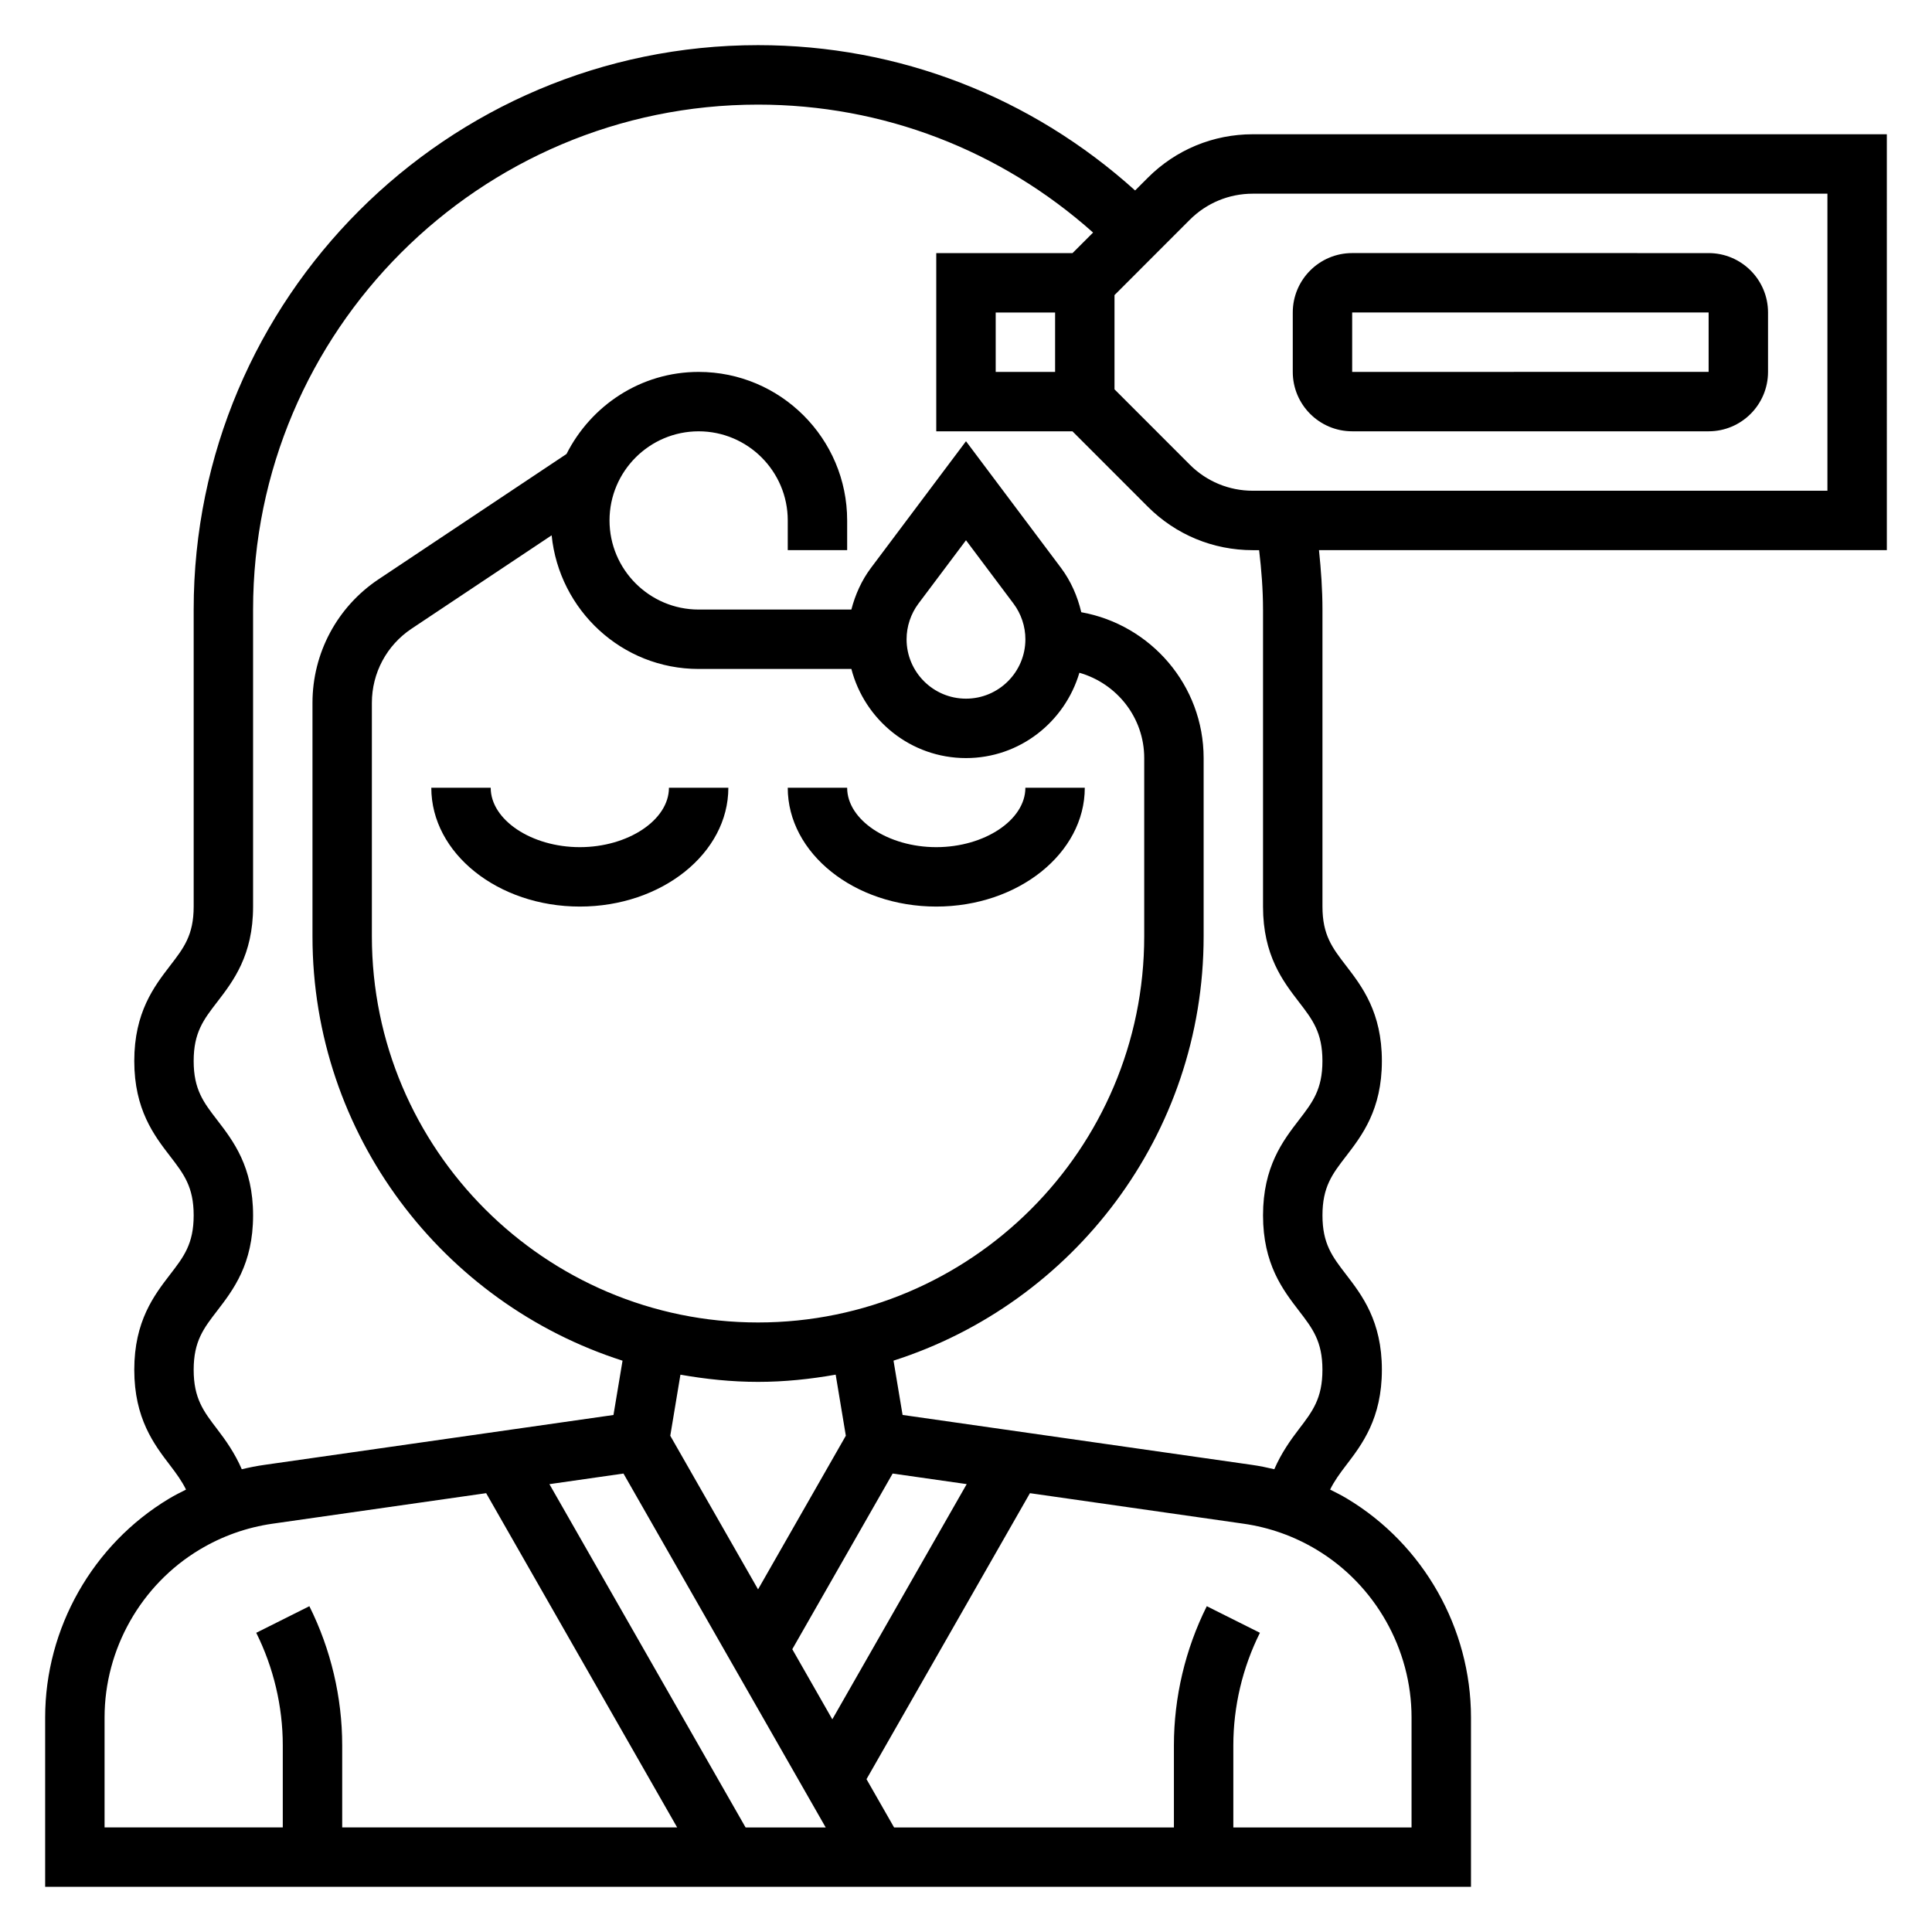 <?xml version="1.0" encoding="UTF-8"?>
<!-- Uploaded to: SVG Repo, www.svgrepo.com, Generator: SVG Repo Mixer Tools -->
<svg fill="#000000" width="800px" height="800px" version="1.1" viewBox="144 144 512 512" xmlns="http://www.w3.org/2000/svg">
 <g>
  <path d="m392.12 384.25c21.703 0 39.359-14.121 39.359-31.488h-15.742c0 8.535-10.816 15.742-23.617 15.742s-23.617-7.211-23.617-15.742h-15.742c0 17.367 17.656 31.488 39.359 31.488z"/>
  <path d="m297.66 384.25c21.703 0 39.359-14.121 39.359-31.488h-15.742c0 8.535-10.816 15.742-23.617 15.742-12.801 0-23.617-7.211-23.617-15.742h-15.742c-0.004 17.367 17.656 31.488 39.359 31.488z"/>
  <path d="m644.03 179.58h-168.01c-10.516 0-20.402 4.094-27.836 11.523l-3.371 3.371c-27.496-24.797-62.613-38.512-99.918-38.512-82.477 0-149.57 67.094-149.57 149.57v78.719c0 7.551-2.613 10.949-6.242 15.656-4.227 5.504-9.5 12.359-9.5 25.262s5.273 19.75 9.508 25.254c3.621 4.699 6.234 8.109 6.234 15.652 0 7.559-2.613 10.957-6.242 15.664-4.227 5.504-9.5 12.352-9.5 25.262s5.25 19.781 9.469 25.301c1.699 2.219 3.148 4.211 4.242 6.453-1.52 0.762-3.031 1.527-4.496 2.402-20.242 12.145-32.832 34.359-32.832 57.984v44.887h377.86v-44.887c0-23.625-12.586-45.84-32.836-57.984-1.465-0.883-2.984-1.645-4.496-2.402 1.094-2.242 2.543-4.234 4.242-6.453 4.227-5.527 9.477-12.398 9.477-25.301s-5.273-19.758-9.5-25.262c-3.629-4.715-6.246-8.109-6.246-15.664 0-7.543 2.613-10.949 6.234-15.641 4.238-5.512 9.512-12.355 9.512-25.266s-5.273-19.758-9.5-25.262c-3.629-4.707-6.246-8.105-6.246-15.656v-78.719c0-5.266-0.379-10.523-0.922-15.742l150.49-0.004zm-236.16 62.977v-15.742h15.742v15.742zm-236.16 356.59c0-18.121 9.66-35.172 25.191-44.484 5.961-3.574 12.469-5.887 19.355-6.871l56.578-8.086 50.621 88.586h-88.77v-21.758c0-12.723-3.008-25.465-8.699-36.871l-14.082 7.047c4.594 9.215 7.035 19.531 7.035 29.82v21.762h-47.23zm118.48-313.28c2.008 19.828 18.609 35.414 38.957 35.414h40.477c3.519 13.539 15.734 23.617 30.371 23.617 14.266 0 26.199-9.59 30.055-22.609 9.883 2.828 17.18 11.832 17.18 22.609v47.23c0 56.426-45.91 102.34-102.34 102.34s-102.34-45.91-102.34-102.34v-61.867c0-7.918 3.93-15.258 10.516-19.648zm94.062 27.543c0-3.387 1.117-6.738 3.141-9.445l12.605-16.793 12.594 16.793c2.031 2.707 3.148 6.059 3.148 9.445 0 8.684-7.062 15.742-15.742 15.742-8.684 0-15.746-7.059-15.746-15.742zm-30.289 267.65 26.598-46.555 19.625 2.801-35.613 62.332zm-9.07-70.848c7.031 0 13.871-0.73 20.57-1.914l2.691 16.184-23.262 40.715-23.262-40.707 2.691-16.184c6.699 1.176 13.539 1.906 20.57 1.906zm-35.668 24.293 53.594 93.789h-21.23l-51.988-90.977zm208.85 64.645v29.145h-47.23v-21.758c0-10.297 2.441-20.609 7.047-29.828l-14.082-7.047c-5.703 11.406-8.711 24.152-8.711 36.871v21.762h-74.156l-7.312-12.793 43.312-75.793 56.578 8.086c6.887 0.984 13.398 3.297 19.355 6.871 15.539 9.312 25.199 26.363 25.199 44.484zm-39.359-293.61v78.719c0 12.91 5.273 19.758 9.5 25.262 3.629 4.707 6.242 8.109 6.242 15.656 0 7.543-2.613 10.941-6.234 15.641-4.234 5.512-9.508 12.355-9.508 25.266s5.273 19.758 9.5 25.262c3.629 4.715 6.242 8.109 6.242 15.664 0 7.582-2.613 10.996-6.234 15.727-2.18 2.852-4.629 6.266-6.519 10.621-1.961-0.465-3.938-0.867-5.953-1.156l-92.559-13.227-2.402-14.391c47.609-15.223 82.184-59.859 82.184-112.45v-47.23c0-19.324-14.035-35.359-32.426-38.66-0.992-4.211-2.754-8.242-5.352-11.723l-25.199-33.59-25.199 33.59c-2.457 3.281-4.148 7.062-5.18 11.012l-40.473 0.004c-13.02 0-23.617-10.598-23.617-23.617 0-13.02 10.598-23.617 23.617-23.617 13.02 0 23.617 10.598 23.617 23.617v7.871h15.742v-7.871c0-21.703-17.656-39.359-39.359-39.359-15.344 0-28.52 8.91-35.016 21.75l-49.797 33.195c-10.973 7.32-17.523 19.562-17.523 32.766v61.863c0 52.594 34.574 97.227 82.168 112.46l-2.402 14.391-92.559 13.227c-2.004 0.281-3.981 0.684-5.941 1.148-1.891-4.352-4.336-7.769-6.519-10.621-3.621-4.731-6.234-8.148-6.234-15.727 0-7.559 2.613-10.957 6.242-15.664 4.231-5.512 9.504-12.359 9.504-25.262s-5.273-19.75-9.508-25.254c-3.625-4.699-6.238-8.109-6.238-15.652 0-7.551 2.613-10.957 6.242-15.656 4.231-5.504 9.504-12.352 9.504-25.262v-78.719c0-73.793 60.031-133.82 133.82-133.82 33.102 0 64.281 12.066 88.789 33.906l-5.457 5.453h-36.102v47.23h36.102l19.957 19.965c7.43 7.43 17.316 11.523 27.836 11.523h1.668c0.613 5.211 1.031 10.473 1.031 15.746zm149.57-31.488h-152.27c-6.312 0-12.25-2.457-16.703-6.91l-19.957-19.965v-24.973l19.957-19.965c4.461-4.453 10.391-6.91 16.703-6.91h152.27z"/>
  <path d="m502.34 258.3h94.465c8.684 0 15.742-7.062 15.742-15.742v-15.742c0-8.684-7.062-15.742-15.742-15.742l-94.465-0.004c-8.684 0-15.742 7.062-15.742 15.742v15.742c-0.004 8.688 7.059 15.746 15.742 15.746zm0-31.488h94.465v15.742l-94.465 0.004z"/>
 </g>
</svg>